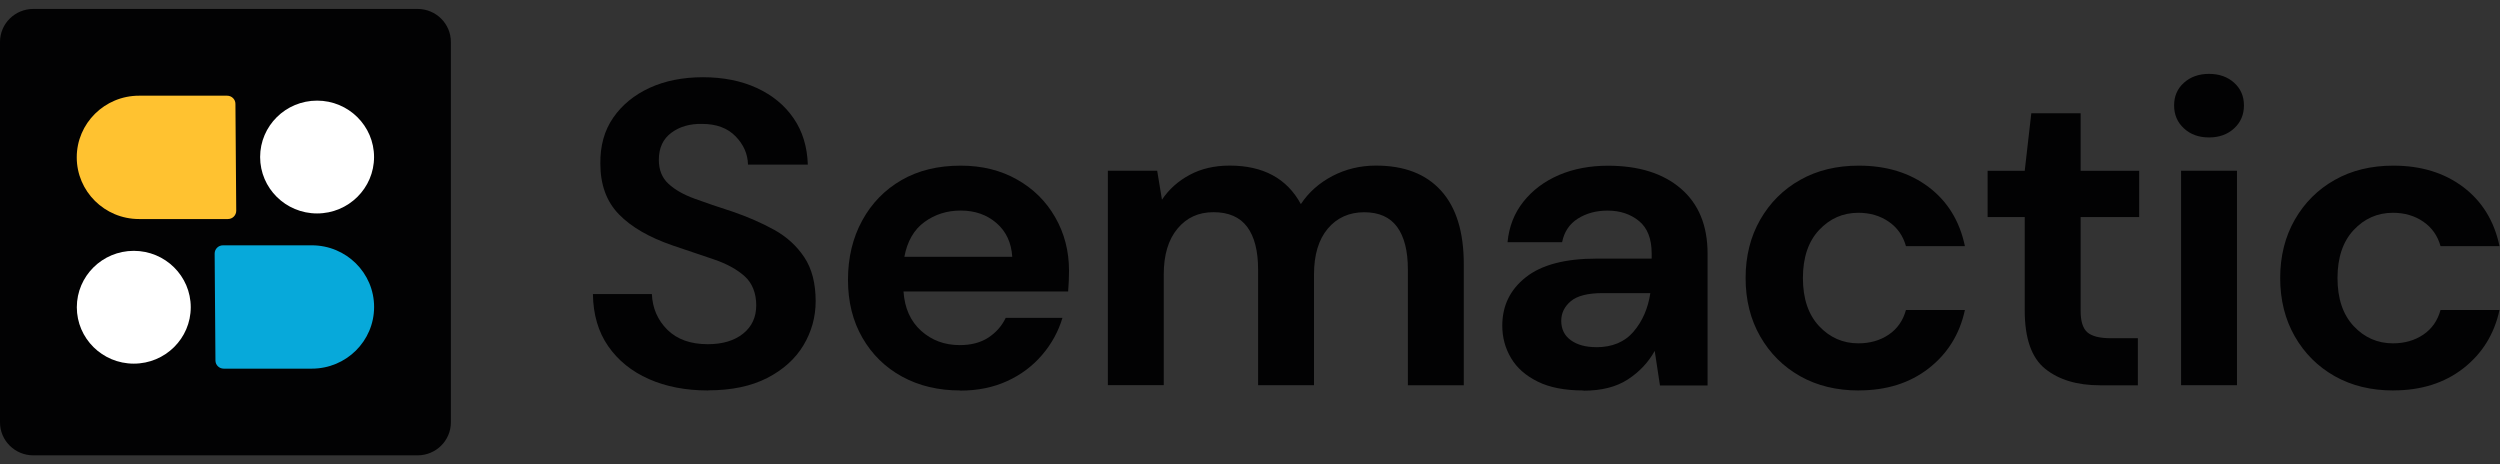 <svg xmlns="http://www.w3.org/2000/svg" width="140" height="26" viewBox="0 0 140 26" fill="none"><rect x="0" y="0" width="140" height="26" fill="#333333" stroke="none"/><path d="M39.661 21.866C38.404 21.866 37.297 21.653 36.334 21.226C35.371 20.799 34.612 20.184 34.058 19.385C33.504 18.586 33.218 17.614 33.203 16.466H36.505C36.538 17.257 36.828 17.924 37.371 18.465C37.917 19.006 38.672 19.275 39.635 19.275C40.468 19.275 41.126 19.076 41.617 18.682C42.108 18.288 42.349 17.758 42.349 17.096C42.349 16.433 42.134 15.858 41.702 15.472C41.271 15.085 40.695 14.769 39.977 14.526C39.26 14.283 38.494 14.025 37.679 13.749C36.36 13.296 35.352 12.715 34.661 12.004C33.969 11.294 33.62 10.348 33.62 9.17C33.605 8.168 33.843 7.31 34.341 6.589C34.839 5.871 35.519 5.315 36.382 4.918C37.245 4.524 38.241 4.325 39.367 4.325C40.494 4.325 41.517 4.527 42.386 4.929C43.26 5.334 43.944 5.897 44.443 6.626C44.941 7.351 45.205 8.216 45.238 9.217H41.888C41.873 8.621 41.639 8.091 41.189 7.631C40.739 7.171 40.118 6.939 39.319 6.939C38.635 6.924 38.059 7.09 37.594 7.436C37.129 7.782 36.895 8.286 36.895 8.949C36.895 9.516 37.074 9.961 37.434 10.292C37.791 10.624 38.282 10.903 38.903 11.128C39.524 11.356 40.23 11.595 41.029 11.853C41.877 12.144 42.65 12.483 43.353 12.869C44.052 13.256 44.617 13.771 45.041 14.408C45.465 15.045 45.677 15.866 45.677 16.867C45.677 17.754 45.446 18.579 44.993 19.337C44.535 20.096 43.859 20.707 42.963 21.167C42.067 21.627 40.966 21.859 39.661 21.859V21.866Z" fill="#020203"></path><path d="M53.775 21.866C52.551 21.866 51.466 21.609 50.521 21.093C49.577 20.578 48.833 19.849 48.294 18.914C47.755 17.979 47.487 16.897 47.487 15.667C47.487 14.438 47.752 13.318 48.283 12.35C48.811 11.382 49.547 10.627 50.484 10.086C51.421 9.545 52.525 9.276 53.797 9.276C54.987 9.276 56.039 9.534 56.953 10.053C57.868 10.568 58.582 11.275 59.095 12.174C59.608 13.068 59.865 14.066 59.865 15.163C59.865 15.339 59.861 15.527 59.853 15.719C59.846 15.914 59.831 16.116 59.816 16.322H50.596C50.659 17.257 50.99 17.994 51.585 18.527C52.18 19.061 52.901 19.326 53.748 19.326C54.384 19.326 54.92 19.186 55.351 18.903C55.782 18.619 56.106 18.251 56.318 17.802H59.496C59.27 18.561 58.891 19.253 58.359 19.875C57.827 20.497 57.176 20.987 56.403 21.34C55.63 21.694 54.752 21.874 53.775 21.874V21.866ZM53.801 11.791C53.035 11.791 52.358 12.004 51.771 12.431C51.183 12.858 50.808 13.51 50.644 14.382H56.686C56.637 13.591 56.344 12.961 55.805 12.494C55.266 12.026 54.596 11.791 53.801 11.791Z" fill="#020203"></path><path d="M62.04 21.576V9.56H64.802L65.07 11.183C65.46 10.602 65.977 10.138 66.624 9.792C67.267 9.446 68.014 9.273 68.862 9.273C70.736 9.273 72.067 9.99 72.848 11.43C73.286 10.767 73.878 10.245 74.621 9.854C75.365 9.468 76.175 9.273 77.056 9.273C78.636 9.273 79.852 9.74 80.7 10.679C81.548 11.614 81.972 12.987 81.972 14.795V21.576H78.841V15.085C78.841 14.051 78.64 13.259 78.242 12.711C77.841 12.162 77.227 11.886 76.395 11.886C75.562 11.886 74.867 12.192 74.353 12.807C73.84 13.421 73.584 14.276 73.584 15.373V21.572H70.453V15.082C70.453 14.047 70.249 13.256 69.844 12.707C69.435 12.159 68.806 11.883 67.959 11.883C67.111 11.883 66.453 12.188 65.94 12.803C65.427 13.418 65.17 14.272 65.17 15.369V21.568H62.04V21.576Z" fill="#020203"></path><path d="M88.679 21.866C87.634 21.866 86.779 21.701 86.11 21.369C85.44 21.038 84.942 20.6 84.619 20.052C84.291 19.503 84.128 18.896 84.128 18.237C84.128 17.121 84.567 16.219 85.448 15.524C86.329 14.828 87.649 14.482 89.411 14.482H92.493V14.191C92.493 13.366 92.255 12.762 91.783 12.376C91.311 11.989 90.724 11.794 90.021 11.794C89.385 11.794 88.831 11.945 88.359 12.243C87.887 12.542 87.593 12.983 87.478 13.565H84.422C84.504 12.693 84.801 11.934 85.314 11.29C85.827 10.646 86.493 10.149 87.307 9.799C88.121 9.453 89.036 9.28 90.047 9.28C91.776 9.28 93.136 9.707 94.133 10.565C95.126 11.422 95.624 12.634 95.624 14.198V21.587H92.958L92.664 19.65C92.307 20.294 91.805 20.828 91.159 21.248C90.515 21.668 89.686 21.878 88.675 21.878L88.679 21.866ZM89.389 19.444C90.285 19.444 90.984 19.153 91.478 18.572C91.977 17.99 92.289 17.272 92.419 16.414H89.753C88.92 16.414 88.326 16.565 87.969 16.863C87.612 17.162 87.43 17.53 87.43 17.964C87.43 18.432 87.608 18.796 87.969 19.054C88.326 19.312 88.801 19.441 89.389 19.441V19.444Z" fill="#020203"></path><path d="M104.09 21.866C102.852 21.866 101.758 21.601 100.81 21.068C99.866 20.534 99.119 19.794 98.572 18.84C98.026 17.887 97.754 16.797 97.754 15.571C97.754 14.345 98.026 13.256 98.572 12.302C99.119 11.349 99.866 10.605 100.81 10.075C101.755 9.541 102.848 9.276 104.09 9.276C105.64 9.276 106.941 9.674 108.005 10.476C109.064 11.275 109.741 12.38 110.035 13.782H106.733C106.57 13.201 106.25 12.744 105.766 12.413C105.287 12.082 104.718 11.916 104.067 11.916C103.201 11.916 102.469 12.24 101.866 12.884C101.264 13.528 100.963 14.427 100.963 15.571C100.963 16.716 101.264 17.614 101.866 18.259C102.469 18.903 103.205 19.227 104.067 19.227C104.718 19.227 105.287 19.065 105.766 18.741C106.246 18.417 106.57 17.957 106.733 17.36H110.035C109.741 18.715 109.064 19.805 108.005 20.63C106.945 21.454 105.64 21.863 104.09 21.863V21.866Z" fill="#020203"></path><path d="M117.59 21.576C116.318 21.576 115.299 21.27 114.533 20.655C113.767 20.041 113.385 18.951 113.385 17.386V12.155H111.306V9.563H113.385L113.753 6.342H116.515V9.563H119.794V12.155H116.515V17.412C116.515 17.994 116.641 18.391 116.894 18.612C117.147 18.829 117.582 18.94 118.203 18.94H119.72V21.579H117.593L117.59 21.576Z" fill="#020203"></path><path d="M123.706 7.697C123.133 7.697 122.664 7.528 122.3 7.189C121.932 6.85 121.75 6.423 121.75 5.904C121.75 5.385 121.932 4.965 122.3 4.634C122.668 4.303 123.137 4.137 123.706 4.137C124.274 4.137 124.747 4.303 125.111 4.634C125.479 4.965 125.661 5.389 125.661 5.904C125.661 6.42 125.479 6.85 125.111 7.189C124.743 7.528 124.274 7.697 123.706 7.697ZM122.14 21.576V9.56H125.271V21.572H122.14V21.576Z" fill="#020203"></path><path d="M134.027 21.866C132.788 21.866 131.695 21.601 130.747 21.068C129.803 20.534 129.056 19.794 128.509 18.84C127.963 17.887 127.691 16.797 127.691 15.571C127.691 14.345 127.963 13.256 128.509 12.302C129.056 11.349 129.803 10.605 130.747 10.075C131.692 9.541 132.785 9.276 134.027 9.276C135.577 9.276 136.878 9.674 137.942 10.476C139.001 11.275 139.678 12.38 139.972 13.782H136.67C136.506 13.201 136.187 12.744 135.703 12.413C135.224 12.082 134.655 11.916 134.004 11.916C133.138 11.916 132.406 12.24 131.803 12.884C131.201 13.528 130.9 14.427 130.9 15.571C130.9 16.716 131.201 17.614 131.803 18.259C132.406 18.903 133.142 19.227 134.004 19.227C134.655 19.227 135.224 19.065 135.703 18.741C136.183 18.417 136.506 17.957 136.67 17.36H139.972C139.678 18.715 139.001 19.805 137.942 20.63C136.882 21.454 135.577 21.863 134.027 21.863V21.866Z" fill="#020203"></path><path d="M25.249 23.652V2.348C25.249 1.327 24.413 0.5 23.382 0.5L1.866 0.5C0.836 0.5 3.05176e-05 1.327 3.05176e-05 2.348V23.652C3.05176e-05 24.673 0.836 25.5 1.866 25.5H23.382C24.413 25.5 25.249 24.673 25.249 23.652Z" fill="#020203"></path><path d="M12.723 5.359H7.785C5.86 5.359 4.298 6.906 4.298 8.812C4.298 10.719 5.86 12.266 7.785 12.266H12.764C13.02 12.266 13.229 12.059 13.229 11.802L13.184 5.816C13.184 5.562 12.976 5.359 12.719 5.359H12.723Z" fill="#FFC230"></path><path d="M17.757 11.953C19.518 11.953 20.947 10.539 20.947 8.794C20.947 7.05 19.518 5.635 17.757 5.635C15.995 5.635 14.567 7.05 14.567 8.794C14.567 10.539 15.995 11.953 17.757 11.953Z" fill="white"></path><path d="M12.525 20.644H17.463C19.389 20.644 20.95 19.098 20.95 17.191C20.95 15.284 19.389 13.738 17.463 13.738H12.485C12.228 13.738 12.02 13.944 12.02 14.202L12.065 20.188C12.065 20.442 12.273 20.644 12.529 20.644H12.525Z" fill="#07A9DA"></path><path d="M7.492 20.364C9.254 20.364 10.682 18.95 10.682 17.206C10.682 15.461 9.254 14.047 7.492 14.047C5.73 14.047 4.302 15.461 4.302 17.206C4.302 18.95 5.73 20.364 7.492 20.364Z" fill="white"></path></svg>